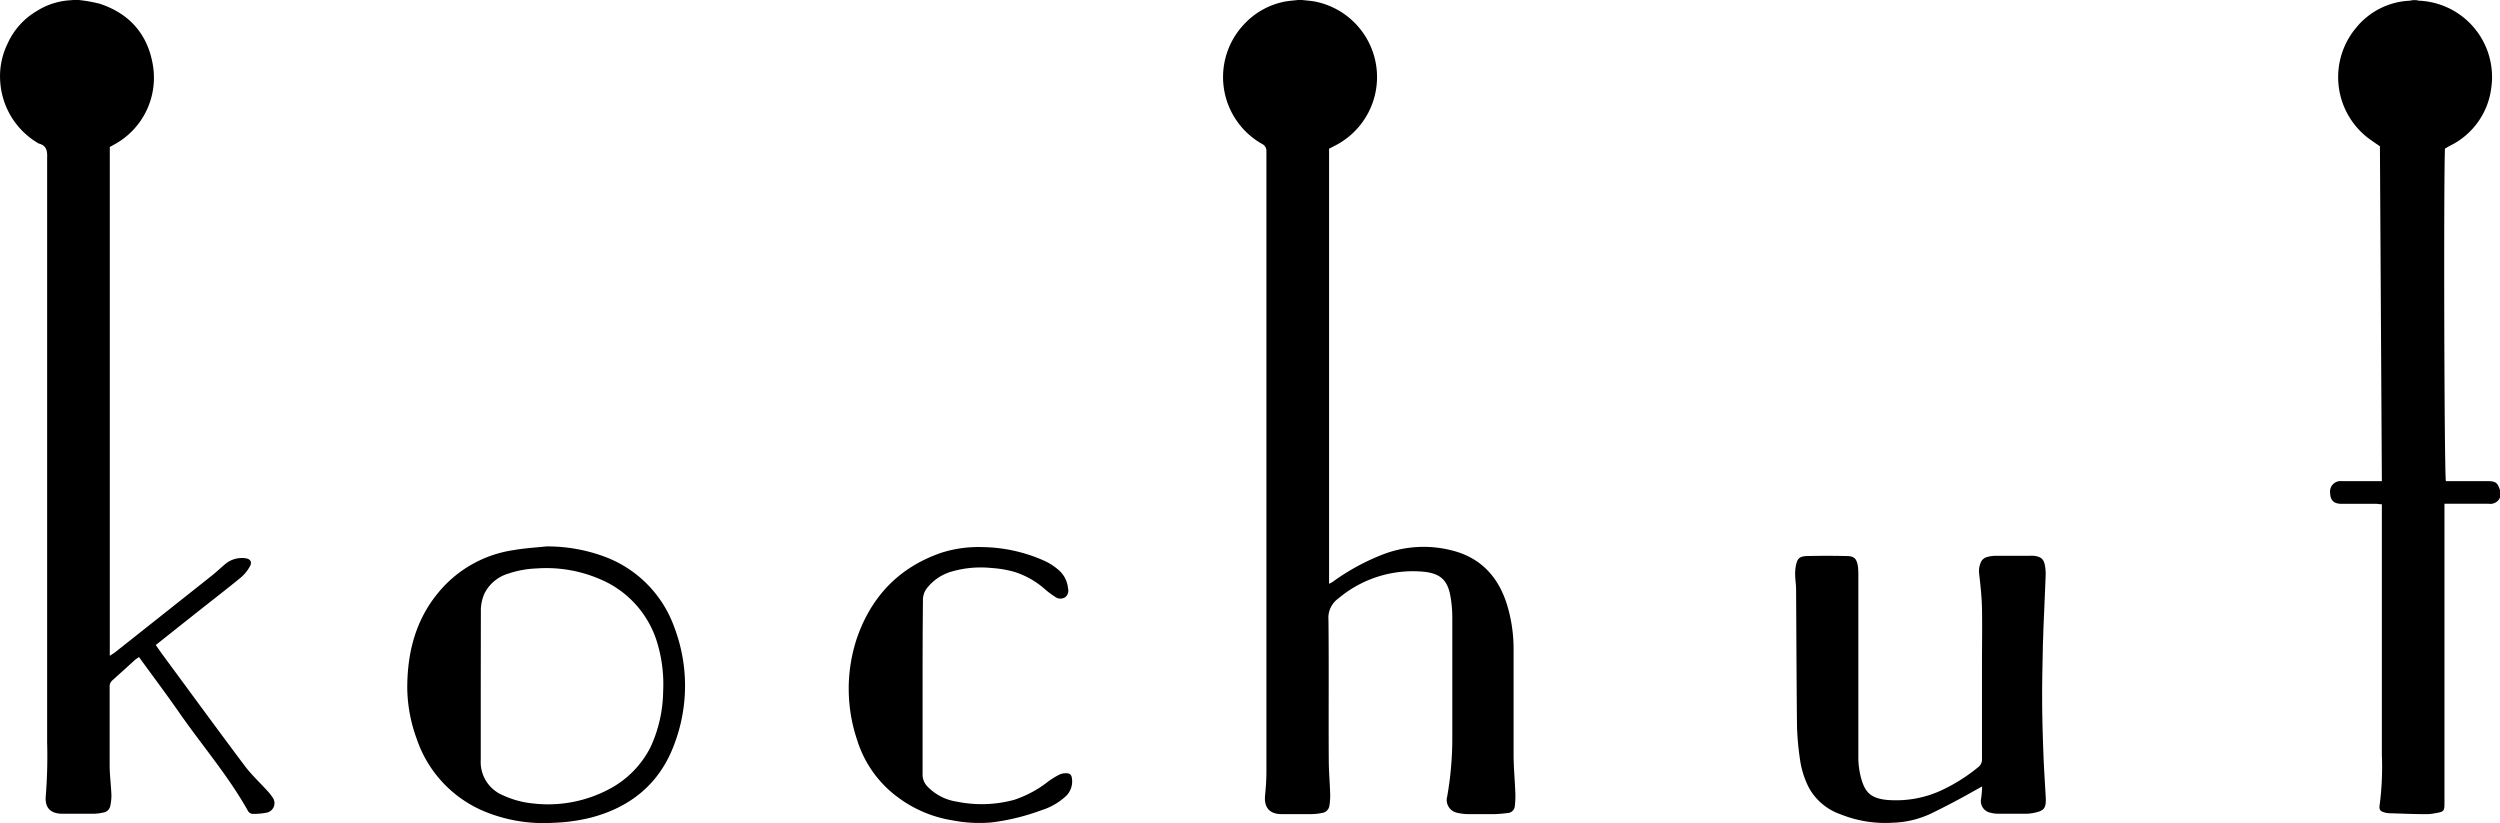 <svg data-name="Шар 1" xmlns="http://www.w3.org/2000/svg" viewBox="0 0 491.15 161.72"><path d="M255.81 0c.9.11 1.82.16 2.7.34a15.12 15.12 0 013.81 28.25l-1.21.62v85.48a6.12 6.12 0 00.68-.36 43.54 43.54 0 0110.22-5.53 22.29 22.29 0 0113.2-.67c5.65 1.4 9.13 5.15 10.85 10.63a29.89 29.89 0 011.3 8.91v20.51c0 2.57.25 5.14.35 7.71a17.23 17.23 0 01-.11 2.49 1.48 1.48 0 01-1.44 1.35c-.82.1-1.65.19-2.48.21h-5.36a9.6 9.6 0 01-2-.25 2.57 2.57 0 01-2-3.23 65.86 65.86 0 001-11.47v-23.73a24.26 24.26 0 00-.39-4.25c-.57-3.09-2.05-4.41-5.39-4.7a22.7 22.7 0 00-16.6 5.26 4.66 4.66 0 00-1.95 4.19c.1 9.14 0 18.28.06 27.42 0 2.3.21 4.59.28 6.89a13 13 0 01-.16 2.25 1.66 1.66 0 01-1.44 1.39 11.25 11.25 0 01-2 .23h-5.96c-2.39 0-3.47-1.33-3.23-3.71.15-1.54.26-3.09.26-4.63V29.76a1.53 1.53 0 00-.9-1.51 15.09 15.09 0 01-3.5-23.47 14.76 14.76 0 017.73-4.41c1-.21 2-.26 2.94-.38zM15.45 0a28.91 28.91 0 014.19.75c5.76 1.92 9.33 5.91 10.37 11.9a14.93 14.93 0 01-7.8 15.87l-.64.37v99.95c.41-.28.71-.45 1-.66q9.47-7.49 18.93-15c.9-.71 1.74-1.5 2.61-2.25a5.12 5.12 0 014-1.27c1 .09 1.5.68 1 1.58a7.87 7.87 0 01-1.77 2.2c-2.78 2.28-5.64 4.48-8.47 6.72s-5.46 4.33-8.27 6.56c.47.67.91 1.31 1.37 1.94 5.36 7.27 10.69 14.57 16.12 21.81 1.3 1.73 2.92 3.22 4.38 4.84a9.81 9.81 0 011.11 1.39 1.9 1.9 0 01-1.12 2.94 13 13 0 01-2.93.25 1.16 1.16 0 01-.81-.57c-3.85-6.88-9-12.84-13.48-19.28-2.56-3.68-5.25-7.26-7.93-10.95a9.21 9.21 0 00-.76.53c-1.5 1.36-3 2.72-4.5 4.07a1.54 1.54 0 00-.51 1.26v15.26c0 2 .27 4 .35 6a9.36 9.36 0 01-.25 2.23 1.62 1.62 0 01-1.35 1.19 9.13 9.13 0 01-1.88.24h-6.12c-2.38 0-3.54-1.19-3.29-3.59a98.85 98.85 0 00.26-10.47V31.02c.06-1.29-.09-2.45-1.63-2.81A15.14 15.14 0 01.08 16.47a14.61 14.61 0 011.41-7.9 14.11 14.11 0 015.7-6.38A13.78 13.78 0 0114.02.04a5.38 5.38 0 00.7-.12zm475.7 97.76a2.07 2.07 0 01-2.21 1.21h-8.7v58.48c0 2 0 2-2 2.35a8.61 8.61 0 01-1.52.15c-2.42 0-4.83-.11-7.25-.18a4.17 4.17 0 01-.71-.08c-1.17-.28-1.43-.54-1.23-1.73a57.17 57.17 0 00.41-9.61V99.07c-.43 0-.77-.08-1.11-.09h-6.8c-1.52 0-2.22-.68-2.25-2.12a2.06 2.06 0 012.23-2.34h7.93l-.38-65.78c-.85-.59-1.71-1.15-2.52-1.78a15.1 15.1 0 01-2.13-21.54 14.4 14.4 0 0110.3-5.27c.27 0 .54-.08.82-.12h.71a3 3 0 00.58.11 15 15 0 0114.12 17.08 14.65 14.65 0 01-8.15 11.43c-.35.18-.67.39-.95.55-.28 6-.14 64.22.18 65.32h8c1.84 0 2.18.26 2.72 2.08zM389.41 154.5c-1.7.94-3.17 1.79-4.66 2.58-1.75.93-3.5 1.84-5.29 2.71a19.06 19.06 0 01-7.54 1.84 23.58 23.58 0 01-10.32-1.65 11.33 11.33 0 01-6.23-5.24 17.61 17.61 0 01-1.76-5.65 54.77 54.77 0 01-.57-6.38c-.1-9-.12-17.95-.18-26.92 0-.91-.16-1.81-.18-2.72a8.42 8.42 0 01.13-1.88c.27-1.47.72-1.91 2.23-1.95 2.58-.06 5.17-.06 7.75 0 1.53 0 2 .57 2.22 2.07a13.24 13.24 0 01.08 1.54v36a15.48 15.48 0 00.6 4.22c.7 2.4 1.7 3.8 5.14 4.09a21.22 21.22 0 0011-2.09 33.76 33.76 0 006.79-4.34 1.84 1.84 0 00.76-1.6v-18.72c0-3.65.07-7.31 0-11-.06-2.25-.3-4.5-.56-6.74a4.19 4.19 0 01.43-2.39 1.83 1.83 0 011-.81 6.51 6.51 0 011.87-.28h6.55a7.56 7.56 0 01.83 0c1.54.16 2.09.68 2.3 2.21a10.27 10.27 0 01.09 1.66c-.14 3.68-.31 7.36-.46 11 0 1-.08 2-.09 3-.06 3.37-.16 6.74-.14 10.12 0 3.57.11 7.13.24 10.7.1 2.89.3 5.77.46 8.66.12 2.29-.26 2.77-2.51 3.19a7.07 7.07 0 01-1.29.14h-5.48a6.48 6.48 0 01-1.64-.22 2.32 2.32 0 01-1.76-2.8 22.29 22.29 0 00.19-2.35zm-282.04-47.15a32.19 32.19 0 0111.18 1.93 23.07 23.07 0 0113.92 13.94 32.35 32.35 0 010 23c-2.85 7.73-8.57 12.38-16.46 14.43a35.21 35.21 0 01-7.39 1 30.51 30.51 0 01-13.11-2.1 23.6 23.6 0 01-13.64-14.39 29.9 29.9 0 01-1.86-10c0-6.84 1.59-13.23 6-18.61a23.56 23.56 0 0114.93-8.48c2.09-.37 4.27-.5 6.43-.72zm-12.92 27.26v14.65a7.07 7.07 0 004.4 7 18.13 18.13 0 005.81 1.58 25.55 25.55 0 0015.37-3 19 19 0 007.79-8.09 26.82 26.82 0 002.46-10.92 28 28 0 00-1-9 19.65 19.65 0 00-11.29-13 26.7 26.7 0 00-12.63-2.15 19.43 19.43 0 00-5.46 1 7.67 7.67 0 00-4.76 4 8.34 8.34 0 00-.67 3.48zm86.8.58v16.93a3.36 3.36 0 001 2.44 10.1 10.1 0 005.72 2.93 24.34 24.34 0 0011.29-.36 21.94 21.94 0 006.66-3.59 16.36 16.36 0 012.22-1.37 3.16 3.16 0 011.37-.26c.68 0 1 .32 1.08 1a4 4 0 01-1.07 3.39 12.38 12.38 0 01-4.88 2.86 43.32 43.32 0 01-9.89 2.42 27.34 27.34 0 01-7.66-.42 24.15 24.15 0 01-10.72-4.55 22 22 0 01-7.95-11.15 31.49 31.49 0 01-.06-20.12c2.85-8.21 8.32-13.92 16.62-16.76a24.1 24.1 0 018-1.1 30.76 30.76 0 0112.21 2.7 11.62 11.62 0 012.77 1.79 5.34 5.34 0 011.86 3.62 1.63 1.63 0 01-.53 1.72 1.69 1.69 0 01-1.91 0 17.44 17.44 0 01-1.92-1.4 16.5 16.5 0 00-6.35-3.61 21.67 21.67 0 00-4.31-.71 20.57 20.57 0 00-7.88.71 9.48 9.48 0 00-4.91 3.38 3.75 3.75 0 00-.69 2.23c-.06 5.76-.07 11.52-.07 17.28z"/></svg>